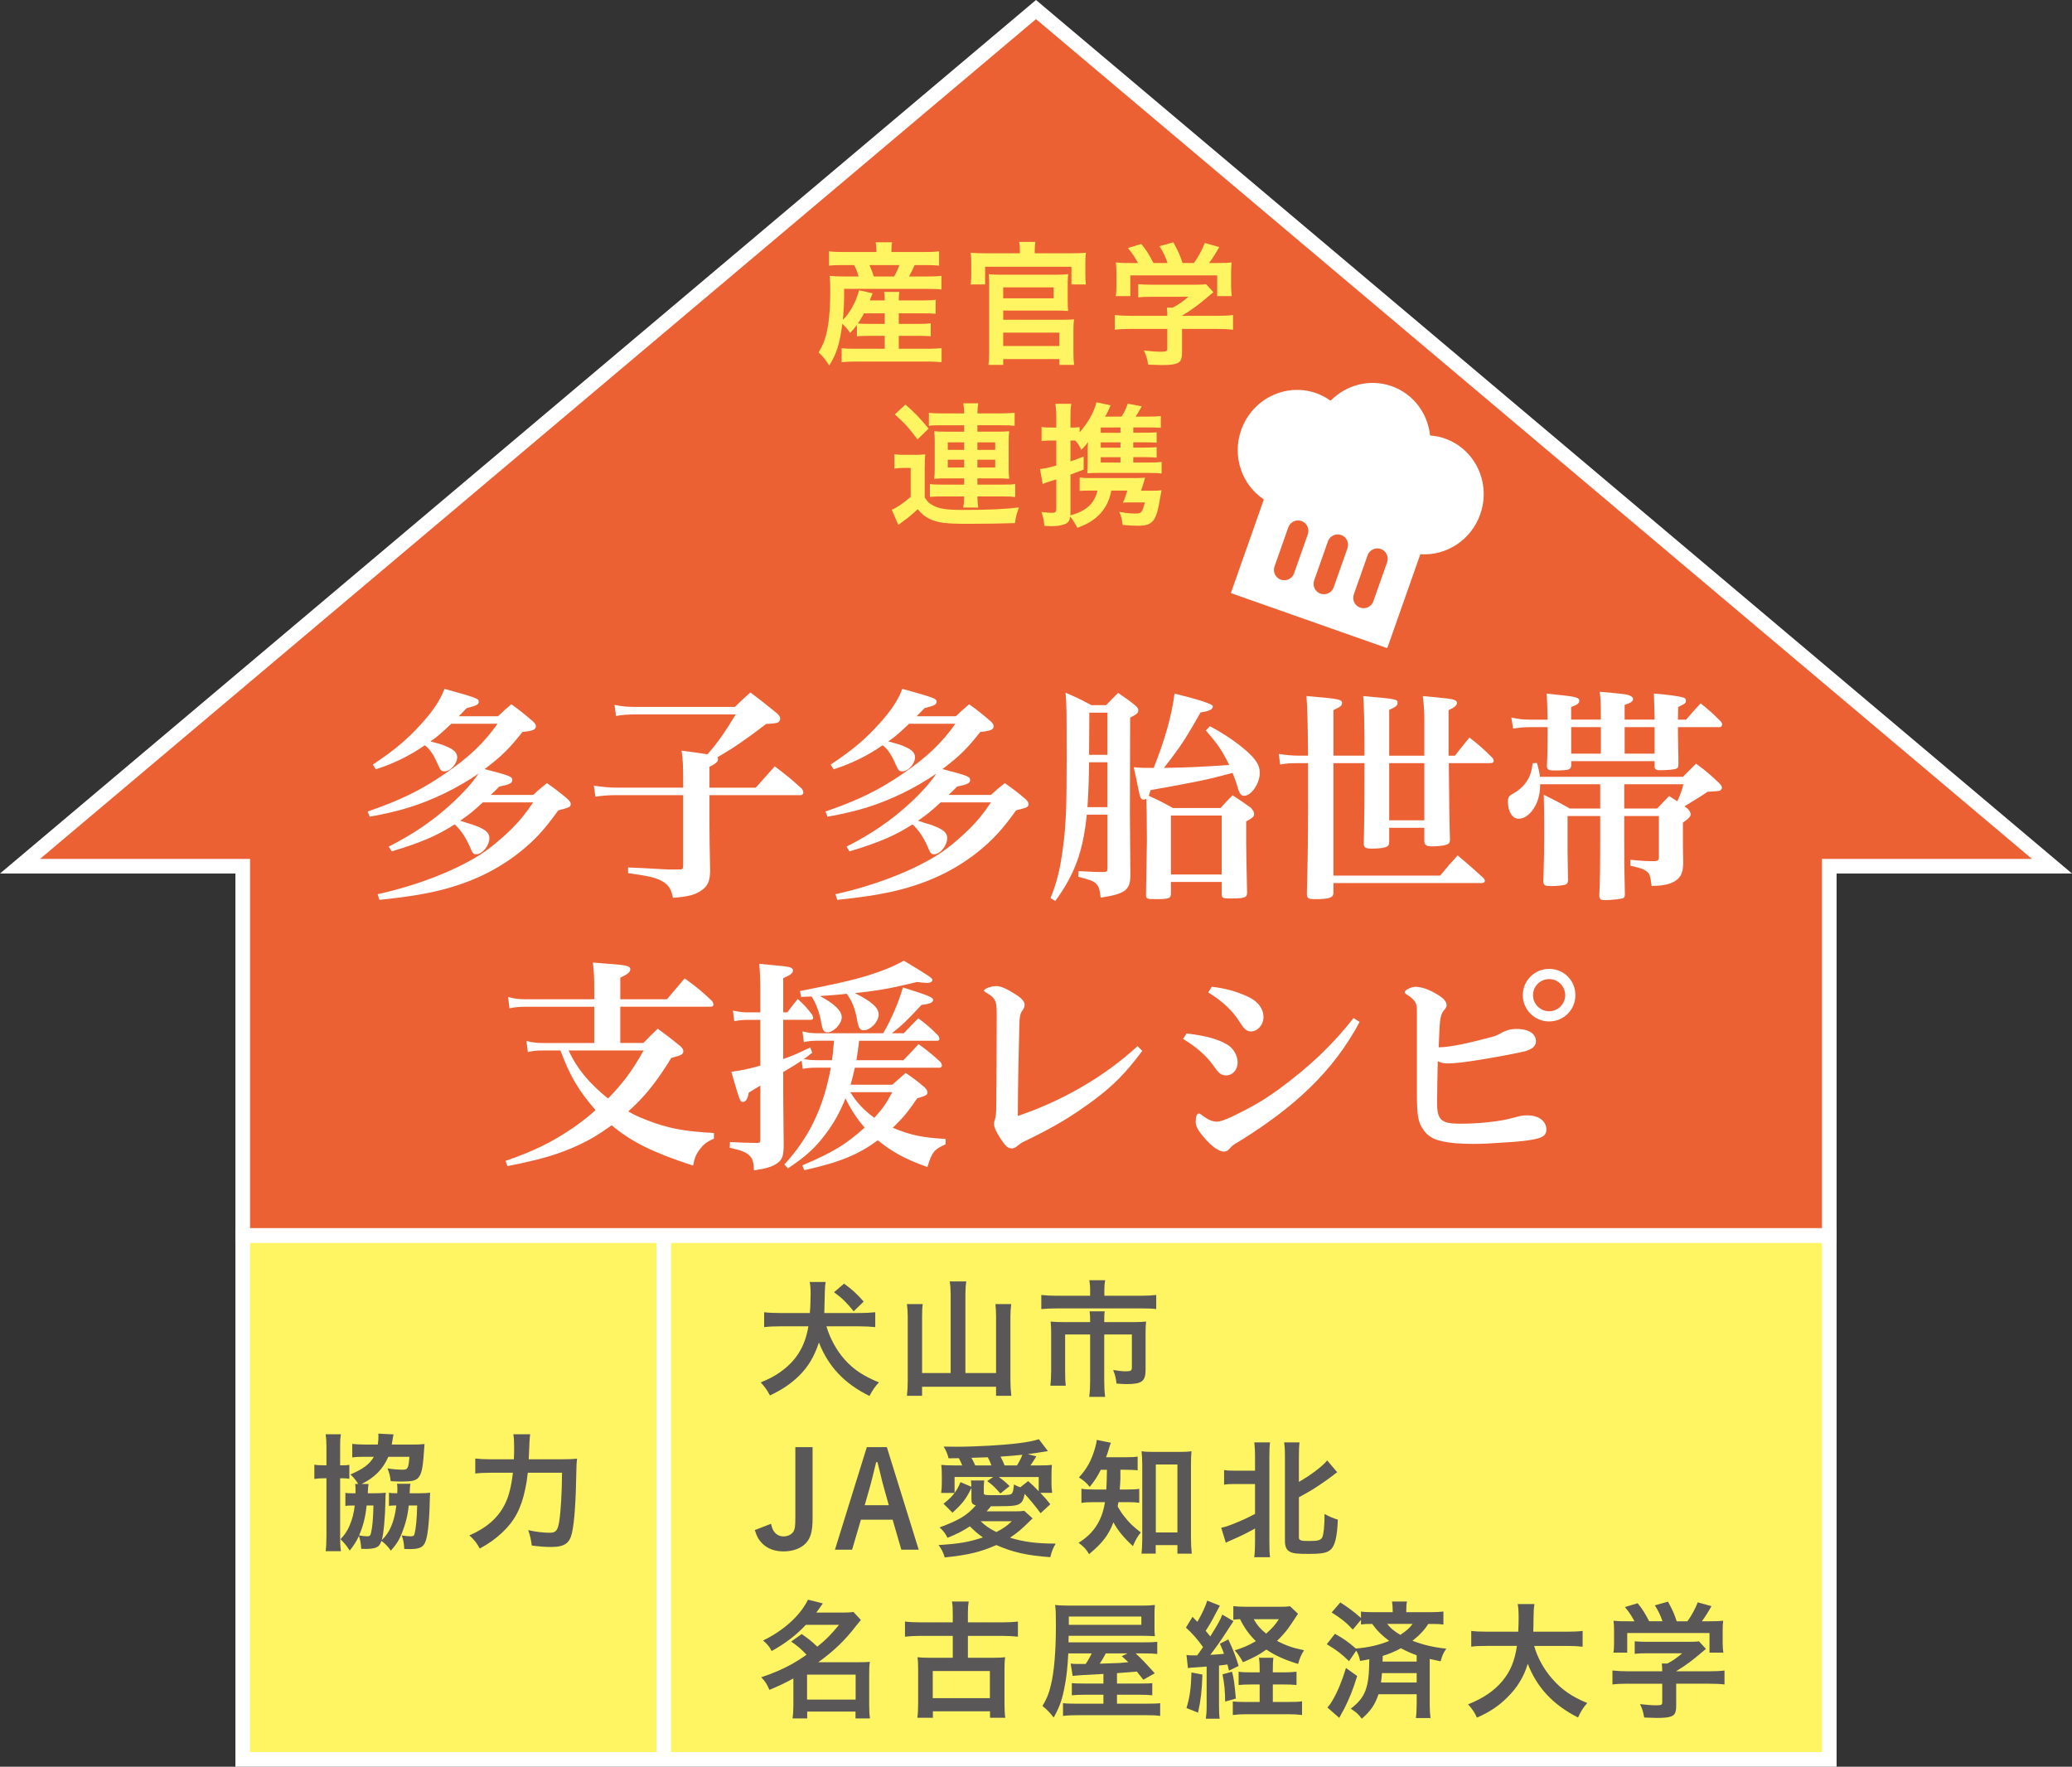 <?xml version="1.0" encoding="UTF-8"?>
<svg id="_レイヤー_2" data-name="レイヤー_2" xmlns="http://www.w3.org/2000/svg" viewBox="0 0 141.698 120.821">
  <rect x="0" y="0" width="141.698" height="120.821" fill="#333333" stroke="none"/>
  <defs>
    <style>
      .cls-1 {
        fill: #eb6133;
      }

      .cls-1, .cls-2, .cls-3 {
        stroke: #fff;
        stroke-miterlimit: 10;
      }

      .cls-4 {
        fill: #fff;
      }

      .cls-2 {
        fill: none;
      }

      .cls-5, .cls-3 {
        fill: #fff462;
      }

      .cls-6 {
        fill: #595757;
      }
    </style>
  </defs>
  <g id="_レイヤー_1-2" data-name="レイヤー_1">
    <g>
      <rect class="cls-3" x="16.599" y="84.487" width="108.5" height="35.833"/>
      <polygon class="cls-1" points="140.329 59.237 70.849 .654 1.369 59.237 16.599 59.237 16.599 84.487 125.099 84.487 125.099 59.237 140.329 59.237"/>
      <g>
        <path class="cls-5" d="M58.604,22.217c-.181.238-.219.285-.466.551-.181-.266-.314-.418-.533-.627-.161,1.312-.408,2.101-.894,2.852-.313-.466-.428-.608-.731-.894.275-.457.399-.751.513-1.198.19-.713.286-1.73.286-3.014,0-.39-.01-.741-.038-1.026.342.038.637.047,1.036.047h.94c-.095-.333-.143-.456-.304-.779h-.779c-.485,0-.704.009-.941.038v-.988c.275.047.532.057,1.008.057h2.233v-.086c0-.2-.019-.371-.047-.58h1.121c-.038.19-.047.361-.047.58v.086h2.225c.494,0,.751-.01,1.036-.057v.988c-.238-.028-.495-.038-.97-.038h-.704c-.161.361-.228.503-.38.779h1.197c.485,0,.771-.009,1.018-.047v.941c-.275-.038-.542-.047-1.018-.047h-5.637c0,1.055-.02,1.378-.086,2.11.257-.247.438-.495.638-.855.209-.39.275-.533.475-1.16l.923.209c-.105.256-.124.294-.2.485h1.026c0-.266-.009-.418-.047-.58h1.046c-.029.19-.038.323-.038.58h1.645c.446,0,.655-.01.874-.048v.96c-.237-.019-.466-.029-.884-.029h-1.635v.723h1.368c.428,0,.6-.01.817-.038v.884c-.237-.019-.408-.029-.817-.029h-1.368v.884h2.062c.361,0,.646-.019.865-.048v.97c-.267-.028-.552-.047-.894-.047h-5.067c-.304,0-.551.009-.874.047v-.96c.228.028.475.038.855.038h2.091v-.884h-1.055c-.343,0-.599.01-.846.029v-.78ZM59.088,21.428c-.152.285-.247.447-.418.694.161.019.39.028.77.028h1.064v-.723h-1.416ZM61.15,18.909c.172-.313.257-.504.353-.779h-2.044c.133.294.209.485.304.779h1.388Z"/>
        <path class="cls-5" d="M69.747,17.122c0-.219-.01-.38-.048-.58h1.112c-.038.2-.048.342-.048.57v.209h2.491c.456,0,.713-.01,1.008-.038-.029.2-.038.428-.038.675v.808c0,.276.009.447.038.685h-.989v-1.208h-5.903v1.208h-.988c.028-.238.038-.409.038-.685v-.808c0-.238-.01-.466-.038-.675.285.028.551.038,1.008.038h2.357v-.2ZM67.599,24.955c.028-.285.048-.551.048-.836v-4.763c0-.257-.01-.447-.029-.608.2.028.457.038.751.038h3.889c.313,0,.58-.01.789-.038-.02.19-.029.371-.029.627v1.179c0,.333.01.513.029.713-.238-.019-.447-.028-.751-.028h-3.688v.627h4.097c.343,0,.523-.01.742-.029-.029.267-.038.447-.038.751v1.54c0,.314.009.542.047.827h-1.008v-.399h-3.84v.399h-1.008ZM68.606,20.402h3.45v-.751h-3.45v.751ZM68.606,23.662h3.84v-.913h-3.84v.913Z"/>
        <path class="cls-5" d="M77.346,22.493c-.475,0-.827.019-1.112.057v-1.008c.323.038.685.057,1.104.057h2.49v-.067c0-.18-.01-.333-.028-.494h.399c.39-.2.684-.409,1.074-.741h-2.51c-.381,0-.656.009-.923.038v-.903c.267.028.542.038.932.038h3.014c.352,0,.542-.01.694-.038l.504.551q-.134.114-.333.276c-.646.551-1.112.903-1.815,1.331v.01h2.367c.437,0,.855-.019,1.121-.057v1.008c-.257-.038-.646-.057-1.131-.057h-2.357v1.597c0,.466-.096.665-.352.76-.229.085-.514.114-1.056.114-.114,0-.408-.01-.903-.029-.095-.494-.143-.646-.304-.97.446.057.855.086,1.131.086.409,0,.476-.029.476-.209v-1.35h-2.481ZM77.821,17.987c-.219-.409-.333-.589-.685-1.027l.913-.276c.332.399.513.685.836,1.303h.96c-.161-.466-.294-.742-.551-1.15l.95-.266c.371.694.428.827.628,1.417h.77c.275-.352.59-.941.751-1.369l.989.276c-.21.38-.485.817-.694,1.093h.418c.628,0,.789-.01,1.122-.038-.028.237-.038.418-.038.76v.846c0,.247.019.475.048.694h-.998v-1.417h-5.941v1.417h-.999c.038-.209.048-.418.048-.704v-.836c0-.323-.01-.542-.038-.76.419.038.466.038,1.084.038h.428Z"/>
        <path class="cls-5" d="M61.166,31.06c.238.038.39.047.732.047h.675c.267,0,.484-.009.703-.038-.028.266-.038.495-.038.989v1.958c.152.237.247.352.428.466.447.294.97.39,2.11.39,1.845,0,2.899-.048,3.907-.171-.171.485-.189.551-.275,1.074-.761.029-2.101.048-3.175.048-1.568,0-2.092-.067-2.672-.342-.313-.152-.522-.323-.798-.656-.447.409-.608.542-1.065.875-.113.085-.181.133-.266.199l-.447-1.036c.343-.143.817-.466,1.293-.884v-1.978h-.494c-.247,0-.38.01-.618.048v-.989ZM61.917,27.666c.628.542.97.894,1.588,1.645l-.761.741c-.57-.77-.855-1.093-1.55-1.711l.723-.675ZM64.266,29.082c-.381,0-.58.01-.742.038v-.894c.267.038.552.047,1.027.047h1.388c-.01-.323-.02-.437-.066-.694h1.026c-.038.238-.048.38-.057.694h1.511c.438,0,.771-.019,1.036-.047v.894c-.218-.028-.465-.038-.912-.038h-1.635v.438h1.416c.333,0,.494-.01.761-.029-.028.219-.038.38-.038.694v1.892c0,.304.01.447.038.666-.267-.019-.456-.029-.761-.029h-1.416v.428h1.673c.476,0,.685-.009.912-.038v.884c-.209-.028-.475-.038-.912-.038h-1.673c0,.295.019.514.057.761h-1.026c.047-.276.057-.418.066-.761h-1.445c-.323,0-.685.01-.902.029v-.875c.189.028.408.038.902.038h1.445v-.428h-1.293c-.275,0-.514.01-.761.029.029-.247.038-.38.038-.675v-1.939c0-.276-.009-.38-.038-.637.238.019.438.029.751.029h1.303v-.438h-1.673ZM64.816,30.252v.513h1.122v-.513h-1.122ZM64.816,31.44v.532h1.122v-.532h-1.122ZM66.842,30.765h1.217v-.513h-1.217v.513ZM66.842,31.972h1.217v-.532h-1.217v.532Z"/>
        <path class="cls-5" d="M77.501,31.63h1.103c.408,0,.617-.01.836-.038v.789c-.228-.028-.484-.038-.827-.038h-3.564c-.237,0-.352,0-.694.028.02-.209.029-.409.029-.694v-.76c0-.323,0-.371.019-.694-.104.171-.247.342-.456.532-.133-.285-.209-.399-.409-.627h-.332v1.426c.256-.085.39-.133.902-.333v.894c-.408.162-.494.19-.902.342v2.633l-.01.152c1.084-.285,1.654-.808,1.854-1.692h-.57c-.267,0-.428.009-.646.019v-.913c.229.028.418.038.723.038h2.994c.352,0,.542-.009.761-.028-.048.162-.057.2-.086.285-.066.238-.123.409-.199.608h.732c.322,0,.513-.009.675-.028-.048.237-.076.409-.096.513-.123.789-.266,1.283-.446,1.521-.209.285-.494.39-1.064.39-.267,0-.656-.019-1.056-.057-.038-.38-.095-.589-.229-.894.485.086.78.114,1.084.114.295,0,.371-.028.466-.171.076-.133.095-.2.2-.59h-.932c-.219,0-.409.01-.571.019.124-.256.2-.466.305-.827h-1.093c-.124.637-.361,1.141-.751,1.568-.391.428-.847.713-1.578.979-.152-.304-.305-.542-.485-.77-.048.323-.152.457-.438.542-.256.085-.494.114-.855.114-.114,0-.237-.01-.475-.019-.029-.38-.076-.589-.2-.951.267.038.514.057.732.057.228,0,.285-.057.285-.267v-2.015c-.229.066-.295.095-.494.152-.143.038-.285.095-.438.162l-.181-1.027c.304-.028.522-.076,1.112-.238v-1.711h-.352c-.238,0-.447.009-.656.038v-.97c.219.038.399.047.665.047h.343v-.694c0-.428-.02-.637-.058-.932h1.084c-.048.285-.057.532-.057.922v.703h.123c.219,0,.343-.009.504-.028v.352c.57-.646.979-1.359,1.15-2.053l.97.209c-.181.428-.238.542-.381.77h1.122c.19-.285.305-.513.428-.884l.96.181c-.209.371-.285.513-.418.703h.894c.399,0,.618-.009.827-.038v.808c-.229-.019-.418-.028-.713-.028h-1.169v.361h.751c.466,0,.637-.01.846-.029v.713c-.209-.019-.409-.028-.846-.028h-.751v.361h.751c.466,0,.637-.01.846-.029v.713c-.181-.019-.399-.029-.846-.029h-.751v.361ZM76.626,29.235h-1.35v.361h1.35v-.361ZM76.626,30.252h-1.35v.361h1.35v-.361ZM75.276,31.269v.361h1.35v-.361h-1.35Z"/>
      </g>
      <g>
        <path class="cls-6" d="M56.517,90.702c.234.811.684,1.639,1.251,2.278.612.684,1.27,1.116,2.341,1.558-.27.279-.423.513-.648.927-1.71-.837-2.809-2.008-3.457-3.655-.315.955-.729,1.647-1.333,2.251-.567.558-1.161.963-2.017,1.368-.198-.369-.333-.567-.63-.891.594-.243.909-.414,1.305-.684,1.116-.783,1.72-1.747,1.954-3.151h-1.927c-.486,0-.792.018-1.098.054v-1.017c.297.036.657.054,1.089.054h2.035c.036-.369.054-.864.054-1.341,0-.342-.018-.567-.063-.783h1.089c-.036.198-.045.369-.054.675q-.018,1.035-.036,1.449h2.377c.423,0,.747-.018,1.107-.054v1.017c-.333-.036-.702-.054-1.098-.054h-2.242ZM58.38,89.676c-.504-.622-.783-.892-1.342-1.306l.685-.585c.567.414.819.639,1.341,1.224l-.684.667Z"/>
        <path class="cls-6" d="M65.012,88.506c0-.333-.018-.604-.063-.874h1.134c-.045.288-.062.522-.062.874v5.393h2.098v-3.889c0-.333-.019-.558-.045-.828h1.08c-.036.297-.054.54-.054.837v4.366c0,.387.018.703.062,1.072h-1.044v-.622h-5.06v.622h-1.035c.036-.333.054-.604.054-1.044v-4.375c0-.297-.018-.594-.054-.855h1.081c-.036.234-.045.468-.045.846v3.871h1.954v-5.393Z"/>
        <path class="cls-6" d="M74.552,88.191c0-.243-.027-.504-.054-.639h1.08c-.036.189-.054.396-.054.63v.432h2.457c.46,0,.774-.018,1.09-.054v.963c-.279-.036-.54-.045-1.071-.045h-5.726c-.396,0-.738.018-1.062.045v-.963c.333.036.648.054,1.08.054h2.26v-.423ZM74.552,90.306c0-.225-.009-.432-.036-.63h1.035c-.026.099-.035.315-.035.63v.108h2.017c.387,0,.576-.009.846-.036-.027.216-.036.432-.036.747v2.548c0,.783-.252.981-1.278.981-.198,0-.342-.009-.711-.036-.045-.396-.072-.513-.226-.927.379.063.657.09.838.09.369,0,.44-.045.44-.27v-2.25h-1.89v3.214c0,.423.018.711.062,1.053h-1.089c.045-.342.062-.666.062-1.053v-3.214h-1.71v2.484c0,.478.009.729.045,1.018h-1.054c.036-.324.054-.612.054-1.008v-2.629c0-.27-.009-.495-.035-.747.27.027.53.036.891.036h1.81v-.108Z"/>
        <path class="cls-6" d="M55.571,103.818c0,.963-.153,1.458-.558,1.81-.333.297-.855.468-1.432.468-.594,0-1.08-.18-1.44-.531-.243-.243-.378-.468-.522-.927l1.107-.432c.081.324.135.45.243.576.153.189.369.288.612.288.288,0,.549-.126.675-.324.108-.189.135-.36.135-.972v-4.807h1.179v4.852Z"/>
        <path class="cls-6" d="M58.27,105.979h-1.17l2.179-7.013h1.369l2.179,7.013h-1.188l-.594-2.052h-2.169l-.604,2.052ZM60.782,102.936l-.342-1.224c-.054-.18-.18-.684-.234-.927q-.135-.531-.198-.792h-.09c-.216.892-.333,1.359-.414,1.647l-.369,1.296h1.647Z"/>
        <path class="cls-6" d="M66.434,101.756c-.352.729-.64,1.107-1.297,1.692l-.612-.612c.405-.324.549-.468.756-.738h-.918c.036-.261.045-.459.045-.667v-.522c0-.261-.009-.504-.036-.729.297.027.468.036.954.036h.478c-.072-.18-.145-.342-.234-.495l-.702.009c-.072-.306-.144-.477-.333-.801.387.009.693.009.891.009,1.288,0,3.205-.108,4.25-.243.63-.081.936-.144,1.368-.27l.621.811c-.666.108-1.125.18-1.378.207l.586.153q-.1.153-.252.396c-.063.09-.091.135-.153.225h.54c.486,0,.702-.009.928-.036-.019.216-.027.405-.027.72v.549c0,.216.009.396.045.639h-.811c.378.396.414.441.685.783l-.666.612c-.405-.549-.747-.954-1.09-1.323-.062.36-.152.54-.297.648-.207.162-.513.198-1.584.198h-.424c-.198.243-.207.252-.297.351h1.899c.342,0,.514-.009.676-.036l.576.522c-.055.045-.1.081-.181.162-.576.576-.837.792-1.368,1.152.927.288,1.827.405,3.124.405-.189.315-.279.549-.369.927-1.566-.108-2.565-.333-3.691-.828-1.107.486-1.908.675-3.529.846-.099-.342-.225-.594-.423-.846,1.422-.09,2.088-.207,3.034-.522-.378-.271-.514-.387-.892-.756-.504.324-.828.495-1.53.783-.144-.297-.297-.495-.541-.711,1.351-.504,1.872-.819,2.484-1.512-.252-.063-.306-.144-.306-.432v-.756ZM66.425,101.675c0-.207,0-.27-.027-.432h.909c-.018.153-.027.297-.027.468v.387c0,.153.027.153,1.036.153.396,0,.684-.018.783-.054.152-.045.188-.162.243-.675.225.108.297.144.432.189l.54-.423c.297.261.342.306.721.693v-.972h-2.729c.333.243.433.324.738.621l-.63.504c-.369-.415-.531-.576-.9-.847l.405-.279h-2.638v1.089c.18-.252.252-.378.405-.738l.738.315ZM67.802,100.217c-.09-.252-.153-.378-.252-.558q-.954.036-1.116.036c.09.153.144.27.261.522h1.107ZM67.064,104.034c.352.333.576.486,1.071.738.433-.216.693-.396,1.062-.738h-2.134ZM69.549,100.217c.152-.243.278-.495.369-.729-.505.054-.847.081-1.495.126.135.261.207.405.279.603h.847Z"/>
        <path class="cls-6" d="M75.28,100.514c-.252.495-.414.747-.757,1.17-.216-.271-.414-.441-.738-.648.55-.594.864-1.17,1.107-2.025.063-.225.1-.387.108-.541l.973.198c-.046.099-.081.189-.153.45-.045.171-.1.315-.181.54h1.306c.405,0,.621-.009.855-.045v.936c-.261-.027-.531-.036-.855-.036h-.324v.585c-.009.243-.018.423-.045.765h.514c.387,0,.576-.009.819-.045v.955c-.234-.036-.46-.045-.838-.045h-.585c-.018.126-.027.162-.054.297.207.351.27.45.45.675.342.441.603.693,1.134,1.098-.225.279-.369.531-.54.936-.621-.567-1.053-1.098-1.332-1.629-.333.874-.738,1.405-1.666,2.179-.198-.342-.369-.522-.72-.774.684-.423,1.134-.918,1.449-1.567.162-.342.279-.72.36-1.215h-.666c-.469,0-.693.009-.945.054v-.972c.252.045.459.054.963.054h.738q.027-.405.045-1.35h-.423ZM79.034,106.249h-.973c.036-.27.055-.648.055-.99v-5.095c0-.36-.019-.612-.045-.918.242.036.423.045.792.045h1.827c.343,0,.55-.009.792-.045-.026.279-.035.513-.035.918v5.005c0,.396.018.756.054,1.08h-.981v-.585h-1.485v.585ZM79.043,104.799h1.477v-4.646h-1.477v4.646Z"/>
        <path class="cls-6" d="M84.523,101.486c-.36,0-.585.009-.811.045v-.999c.207.036.396.045.811.045h1.305v-.945c0-.468-.018-.711-.054-.99h1.08c-.035.27-.045.522-.045.99v5.825c0,.504.01.756.045,1.035h-1.08c.036-.288.054-.549.054-1.044v-.918c-.54.297-.98.522-1.611.792-.152.063-.306.135-.387.18l-.315-1.026c.279-.054.433-.108.738-.225.693-.279,1.009-.423,1.575-.72v-2.043h-1.305ZM88.826,105.124c0,.216.117.261.685.261.621,0,.811-.054.909-.243.099-.189.162-.801.162-1.603.333.18.612.297.909.387-.045,1.17-.198,1.792-.495,2.052-.252.225-.594.288-1.521.288-.756,0-1.018-.027-1.242-.135-.252-.126-.36-.351-.36-.756v-5.744c0-.486-.018-.729-.054-.99h1.053c-.035.288-.045.522-.045.99v1.71c.774-.432,1.621-1.071,1.936-1.467l.685.81c-.09.054-.153.108-.279.207-.243.198-.972.702-1.377.955q-.352.216-.964.549v2.728Z"/>
        <path class="cls-6" d="M54.824,111.748c.558.396.567.396,1.071.864.621-.504.918-.81,1.485-1.494h-2.269c-.675.72-1.387,1.26-2.341,1.792-.144-.288-.288-.468-.585-.72,1.431-.693,2.557-1.729,3.07-2.791l1.017.252c-.216.315-.288.414-.45.63h1.774c.342,0,.531-.009.765-.045l.513.549c-.108.126-.117.135-.324.396-.756.99-1.566,1.764-2.593,2.494h2.8c.351,0,.504-.009.729-.027-.036.225-.045.459-.045.783v2.233c0,.333.018.621.054.855h-.99v-.468h-3.304v.468h-.999c.036-.252.054-.549.054-.855v-1.881c-.549.306-.882.459-1.638.783-.162-.378-.27-.559-.558-.864.738-.243,1.458-.549,2.08-.892.261-.144.594-.351,1.017-.648-.387-.405-.594-.585-1.053-.9l.72-.513ZM55.193,116.232h3.322v-1.71h-3.322v1.71Z"/>
        <path class="cls-6" d="M65.156,110.308c0-.369-.01-.549-.055-.783h1.144c-.036.234-.054.432-.054.783v.639h2.386c.405,0,.747-.018,1.035-.054v1.035c-.333-.036-.666-.054-1.035-.054h-2.386v1.495h1.765c.405,0,.558-.009.783-.036-.036.243-.045.459-.045.81v2.377c0,.414.018.711.054.954h-1.044v-.441h-3.907v.441h-1.062c.036-.27.054-.558.054-.954v-2.377c0-.324-.009-.567-.045-.81.234.027.396.036.784.036h1.629v-1.495h-2.242c-.396,0-.729.018-1.026.054v-1.035c.279.036.63.054,1.026.054h2.242v-.639ZM63.788,116.132h3.907v-1.854h-3.907v1.854Z"/>
        <path class="cls-6" d="M75.461,114.476c-1.143.054-1.936.108-2.106.135l-.135-.846c.189.027.234.027.45.027h.576c.189-.279.288-.459.414-.72h-1.603c-.054,1.062-.135,1.72-.288,2.467-.162.783-.342,1.261-.711,1.918-.252-.324-.441-.531-.766-.792.297-.495.441-.846.576-1.432.226-.909.342-2.332.342-4.078,0-.828-.009-1.053-.054-1.396.297.036.595.045,1.135.045h4.744c.433,0,.648-.009.945-.045-.027.288-.027.387-.027.685v.828c0,.297,0,.378.027.621-.288-.018-.576-.027-.928-.027h-4.969l-.01.45h5.069c.531,0,.765-.009.999-.036v.828c-.279-.027-.459-.036-.918-.036h-.559c.342.306.693.675,1.306,1.359l-.783.441-.441-.558q-.405.036-1.359.108v.711h1.549c.531,0,.666-.009.864-.027v.829c-.271-.027-.505-.036-.874-.036h-1.539v.612h1.908c.595,0,.819-.009,1.045-.036v.873c-.288-.045-.576-.054-1.152-.054h-4.402c-.495,0-.811.018-1.09.054v-.873c.217.027.478.036,1,.036h1.764v-.612h-1.269c-.388,0-.621.009-.892.036v-.829c.234.018.378.027.892.027h1.269v-.657ZM78.054,111.118v-.567h-4.96v.567h4.96ZM75.623,113.071c-.171.324-.27.478-.414.703.693-.027,1.135-.036,1.306-.045.171-.009.243-.018.504-.045.045,0,.063,0,.145-.009-.153-.153-.234-.216-.45-.414l.396-.189h-1.485Z"/>
        <path class="cls-6" d="M81.139,113.18c.126.018.217.027.414.027h.315c.117-.153.189-.252.405-.567-.369-.522-.756-.963-1.171-1.332l.45-.738c.172.171.217.216.333.342.307-.513.595-1.143.667-1.449l.873.342q-.081.135-.324.603c-.189.378-.414.765-.648,1.116q.126.153.315.387c.576-.937.666-1.089.819-1.495l.765.45q-.09.126-.521.801c-.262.414-.766,1.125-1.062,1.503.478-.027.612-.036.937-.072-.072-.207-.126-.342-.279-.693l.576-.288c.36.783.504,1.152.702,1.81l-.657.324c-.054-.207-.072-.297-.108-.423-.306.045-.396.054-.576.072v2.728c0,.423.01.648.045.909h-.945c.036-.27.055-.486.055-.909v-2.656c-.279.018-.514.036-.729.054-.396.018-.414.027-.549.054l-.1-.9ZM82.229,114.521c-.045,1.215-.1,1.666-.297,2.602l-.793-.315c.226-.738.307-1.314.343-2.431l.747.144ZM84.254,114.323c.126.468.171.792.261,1.836l-.729.208c-.01-.729-.045-1.152-.181-1.864l.648-.18ZM87.828,114.368c.36,0,.612-.018.837-.045v.909c-.243-.027-.521-.036-.837-.036h-.783v1.197h1.062c.468,0,.702-.009.936-.045v.936c-.278-.036-.549-.054-.954-.054h-2.836c-.378,0-.657.018-.945.054v-.927c.234.027.441.036.819.036h1.018v-1.197h-.585c-.324,0-.595.009-.855.036v-.909c.225.036.45.045.864.045h.576v-.171c0-.432-.018-.657-.054-.828h.99c-.027.216-.036.441-.036.828v.171h.783ZM88.765,110.362c-.307.477-.604.909-.685,1.017-.216.288-.478.576-.747.837.576.306,1.08.486,1.846.639-.207.333-.279.504-.405.936-.918-.279-1.558-.567-2.17-.981-.522.369-.909.576-1.603.864-.162-.315-.297-.504-.558-.811.576-.18.99-.36,1.44-.63-.469-.459-.783-.909-1.081-1.503-.225.009-.314.018-.459.036v-.927c.207.027.495.045.945.045h2.251c.342,0,.513-.009.684-.036l.541.513ZM85.739,110.731c.234.414.45.666.847.99.414-.369.603-.576.873-.99h-1.72Z"/>
        <path class="cls-6" d="M91.291,111.73c.595.333.928.567,1.432,1.008.847-.063,1.639-.252,2.278-.522-.486-.36-.847-.72-1.162-1.162-.396,0-.531.009-.765.045v-.324l-.559.666c-.468-.495-.765-.738-1.449-1.17l.594-.684c.541.342.945.648,1.414,1.062v-.441c.225.036.459.045.882.045h1.287v-.099c0-.252-.018-.432-.045-.63h1.018c-.036.18-.045.351-.045.621v.108h1.63c.423,0,.684-.018.909-.045v.892c-.243-.036-.414-.045-.838-.045h-.197c-.262.415-.595.774-1.081,1.152.729.279,1.404.441,2.313.541-.207.297-.278.459-.387.864-.342-.072-.423-.09-.747-.162v3.052c0,.423.018.711.054.99h-.999c.036-.279.054-.585.054-.999v-.63h-2.61c-.243.72-.54,1.152-1.144,1.674-.225-.306-.396-.459-.756-.684,1.008-.774,1.26-1.431,1.27-3.385-.189.036-.288.063-.631.117-.054-.288-.117-.459-.261-.702l-.495.72c-.55-.531-.783-.711-1.521-1.161l.558-.711ZM92.813,114.62c-.288.936-.531,1.53-.891,2.25-.063.099-.171.306-.333.612l-.811-.711c.18-.207.207-.252.342-.477.352-.594.648-1.314.928-2.224l.765.549ZM94.506,114.422c-.019.261-.027.378-.063.639h2.439v-.639h-2.376ZM96.882,113.198c-.405-.144-.693-.279-1.08-.478-.432.234-.783.378-1.242.522q-.009.189-.009.387h2.331v-.432ZM94.865,111.055c.234.297.469.495.9.748.433-.288.63-.459.837-.748h-1.737Z"/>
        <path class="cls-6" d="M104.918,112.559c.207.774.667,1.611,1.243,2.259.639.738,1.359,1.225,2.386,1.647-.298.342-.414.531-.631.991-1.71-.874-2.791-2.026-3.438-3.673-.262.882-.721,1.639-1.414,2.313-.585.585-1.206.991-2.062,1.369-.144-.333-.324-.603-.603-.909,1.053-.423,1.8-.937,2.358-1.612.54-.657.828-1.35.981-2.385h-2.035c-.549,0-.801.009-1.089.054v-1.08c.27.036.585.054,1.089.054h2.125c.018-.396.027-.603.027-.945,0-.432-.019-.693-.063-.945h1.144c-.045.306-.054.423-.063,1.018,0,.369-.009.567-.018.873h2.286c.486,0,.802-.018,1.09-.054v1.08c-.333-.036-.604-.054-1.08-.054h-2.233Z"/>
        <path class="cls-6" d="M111.325,115.142c-.45,0-.783.018-1.054.054v-.955c.307.036.648.054,1.045.054h2.358v-.063c0-.171-.009-.315-.027-.468h.379c.369-.189.647-.387,1.017-.702h-2.376c-.36,0-.621.009-.874.036v-.855c.253.027.514.036.883.036h2.854c.333,0,.514-.009.657-.036l.478.522q-.126.108-.315.261c-.612.522-1.053.855-1.72,1.261v.009h2.242c.414,0,.81-.018,1.062-.054v.955c-.243-.036-.612-.054-1.071-.054h-2.233v1.513c0,.441-.09.63-.333.72-.216.081-.486.108-.999.108-.108,0-.387-.009-.855-.027-.09-.468-.135-.612-.288-.918.423.054.811.081,1.071.081.388,0,.45-.027.45-.198v-1.278h-2.35ZM111.775,110.875c-.207-.387-.315-.558-.648-.973l.864-.261c.315.378.486.648.792,1.233h.91c-.153-.441-.279-.702-.522-1.089l.9-.252c.351.657.405.784.594,1.342h.729c.261-.333.558-.892.711-1.296l.937.261c-.198.36-.459.774-.657,1.036h.396c.594,0,.747-.009,1.062-.036-.026.225-.035.396-.035.72v.801c0,.234.018.45.045.657h-.945v-1.341h-5.627v1.341h-.945c.036-.198.045-.396.045-.667v-.792c0-.306-.009-.513-.036-.72.396.036.441.036,1.026.036h.405Z"/>
      </g>
      <g>
        <path class="cls-4" d="M34.057,48.983c.388-.372.511-.48.914-.821.683.496.884.667,1.52,1.209.108.124.155.202.155.294,0,.233-.217.326-.915.388-.915,1.163-1.426,1.659-2.589,2.542,1.721.45,1.892.512,1.892.744,0,.217-.171.31-.884.45-.295.294-.326.326-.589.574h2.898c.388-.357.512-.465.946-.807.635.45.821.589,1.395,1.07.171.155.232.264.232.372,0,.078-.046.155-.123.202-.062.046-.311.108-.729.217-.93,1.303-1.612,2.047-2.666,2.884-1.675,1.318-3.612,2.201-5.984,2.713-.977.202-1.845.341-3.581.527l-.124-.388c2.713-.604,5.271-1.597,7.054-2.729.667-.434,1.396-1.039,2.124-1.752.62-.636.884-.961,1.457-1.798h-3.441c-.62.574-.884.791-1.55,1.256.17.046.31.093.387.124,1.194.341,1.612.62,1.612,1.054,0,.527-.48,1.116-.914,1.116-.155,0-.232-.078-.326-.294-.31-.775-.697-1.364-1.132-1.752-1.209.775-2.341,1.256-4.31,1.845l-.201-.326c1.705-.868,3.022-1.767,4.31-2.945.76-.698,1.457-1.473,1.829-2.046-.62.434-1.519.961-2.356,1.364-1.627.775-2.992,1.209-5.085,1.582l-.14-.357c2.218-.759,3.675-1.473,5.271-2.573,1.659-1.132,2.666-2.093,3.612-3.426h-3.163c-.744.698-.977.899-1.426,1.209.729.187.899.248,1.162.372.466.202.667.419.667.713,0,.434-.465.961-.853.961-.232,0-.279-.047-.465-.465-.279-.651-.574-1.101-.899-1.318-1.054.729-2.108,1.24-3.349,1.644l-.201-.326c1.519-1.008,2.387-1.752,3.349-2.822.821-.915,1.271-1.612,1.55-2.356,2.171.605,2.341.667,2.341.868,0,.202-.093.264-.821.45q-.232.248-.543.558h2.683Z"/>
        <path class="cls-4" d="M50.254,48.347c.45-.434.589-.573,1.055-.992.821.605,1.054.807,1.845,1.442.14.14.201.248.201.341,0,.108-.062.217-.14.264-.108.046-.232.077-.821.108-1.457,1.116-2.264,1.659-3.333,2.279.031.062.046.093.046.124,0,.17-.17.326-.589.527v1.427h3.163c.573-.636.744-.837,1.302-1.458.837.636,1.085.837,1.86,1.535.062.093.094.202.094.264,0,.093-.078.17-.171.17h-6.248v2.046c0,.775.016,1.768.047,3.132-.016.729-.171,1.054-.636,1.364-.434.294-.915.403-1.907.48-.124-.589-.278-.853-.682-1.101-.419-.264-.946-.388-2.388-.589v-.387c.465.015.807.031,1.039.046,1.008.062,1.721.093,1.752.093h.744c.201,0,.232-.046.232-.326v-4.759h-4.48c-.559,0-1.055.031-1.52.109l-.108-.76c.558.093,1.069.14,1.628.14h4.48v-.264c0-1.256-.016-1.644-.108-2.264q.79.093,1.767.248c.683-.775,1.132-1.411,1.938-2.729h-6.821c-.527,0-.992.031-1.364.108l-.108-.759c.512.108.914.139,1.473.139h6.759Z"/>
        <path class="cls-4" d="M65.366,48.983c.387-.372.512-.48.914-.821.683.496.884.667,1.52,1.209.108.124.155.202.155.294,0,.233-.218.326-.915.388-.914,1.163-1.426,1.659-2.588,2.542,1.72.45,1.891.512,1.891.744,0,.217-.171.31-.884.45-.295.294-.325.326-.588.574h2.898c.388-.357.512-.465.946-.807.636.45.821.589,1.395,1.07.171.155.233.264.233.372,0,.078-.047.155-.125.202-.062.046-.31.108-.729.217-.93,1.303-1.612,2.047-2.666,2.884-1.675,1.318-3.612,2.201-5.984,2.713-.977.202-1.845.341-3.581.527l-.124-.388c2.713-.604,5.271-1.597,7.054-2.729.667-.434,1.395-1.039,2.124-1.752.62-.636.884-.961,1.457-1.798h-3.441c-.62.574-.884.791-1.551,1.256.171.046.311.093.388.124,1.194.341,1.612.62,1.612,1.054,0,.527-.48,1.116-.914,1.116-.155,0-.232-.078-.326-.294-.31-.775-.697-1.364-1.131-1.752-1.21.775-2.342,1.256-4.311,1.845l-.201-.326c1.705-.868,3.023-1.767,4.31-2.945.76-.698,1.457-1.473,1.829-2.046-.62.434-1.519.961-2.356,1.364-1.628.775-2.991,1.209-5.085,1.582l-.139-.357c2.217-.759,3.674-1.473,5.271-2.573,1.659-1.132,2.667-2.093,3.612-3.426h-3.163c-.744.698-.977.899-1.426,1.209.729.187.899.248,1.163.372.465.202.666.419.666.713,0,.434-.465.961-.853.961-.232,0-.279-.047-.465-.465-.279-.651-.574-1.101-.899-1.318-1.055.729-2.108,1.24-3.349,1.644l-.201-.326c1.519-1.008,2.387-1.752,3.349-2.822.821-.915,1.271-1.612,1.55-2.356,2.171.605,2.341.667,2.341.868,0,.202-.093.264-.821.45q-.232.248-.543.558h2.682Z"/>
        <path class="cls-4" d="M74.324,55.711c-.264,2.558-.822,4.062-2.155,5.906l-.325-.201c.465-1.178.666-2.016.853-3.488.201-1.504.248-2.697.248-5.875,0-3.38,0-3.891-.078-4.682.791.341,1.023.45,1.768.853h1.008c.356-.372.465-.48.821-.837.543.372.714.48,1.21.884.124.124.17.201.17.31,0,.17-.077.248-.558.496l-.016,6.573.031,4.062v.155c0,1.007-.372,1.271-2.031,1.519-.062-.604-.14-.806-.356-.992-.187-.155-.341-.217-1.179-.434l.031-.387c.977.046,1.163.062,1.427.062h.31c.202-.015.232-.046.232-.263v-3.659h-1.41ZM75.734,52.13h-1.256c-.015,1.271-.03,1.721-.108,3.069h1.364v-3.069ZM75.734,48.735h-1.24v.496c0,.016,0,.822-.016,2.388h1.256v-2.884ZM78.433,57.509c0-1.426-.016-2.45-.047-2.884-.093.046-.124.062-.187.062-.108,0-.186-.077-.232-.232-.03-.062-.046-.186-.124-.512-.108-.558-.154-.775-.31-1.473.589.046.79.046,1.364.046.79-1.984,1.24-3.612,1.426-5.085q2.62.651,2.62.868c0,.217-.248.341-.837.418-.931,1.628-1.193,2.062-1.984,3.116-.341.45-.465.604-.527.682,1.799-.031,2.697-.078,4.465-.202-.496-1.007-.775-1.411-1.597-2.356l.279-.294c1.008.542,1.782,1.07,2.48,1.674.682.604.93,1.008.93,1.52,0,.713-.573,1.565-1.069,1.565-.217,0-.326-.139-.465-.651-.062-.232-.218-.636-.326-.915-1.782.48-2.48.62-5.611,1.178-.047.17-.078.294-.125.387.683.311.899.419,1.659.837h3.256c.356-.403.465-.512.821-.868.559.356.729.48,1.256.853.155.186.217.294.217.418,0,.187-.093.264-.542.512v1.535c0,.248.016,1.364.062,3.333,0,.341-.154.403-1.132.403-.526,0-.604-.031-.604-.294v-.837h-3.473v.806c0,.326-.154.372-1.085.372-.543,0-.62-.031-.62-.294l.062-3.689ZM80.075,59.804h3.473v-4.031h-3.473v4.031Z"/>
        <path class="cls-4" d="M93.313,51.68q0-3.287-.093-4.078c2.31.202,2.355.217,2.355.465,0,.186-.123.279-.573.48v3.132h2.403v-2.418c0-.574-.031-1.147-.108-1.659,1.829.171,1.953.187,2.154.264.124.047.187.108.187.202,0,.17-.187.326-.574.496v3.116h.435c.419-.542.558-.713.992-1.24.697.542.899.729,1.55,1.364.078.093.109.155.109.217,0,.109-.078.17-.202.17h-2.868q.031,3.876.078,5.209c0,.155-.031.248-.094.295-.139.108-.573.186-1.101.186-.449,0-.558-.093-.558-.418v-.853h-2.403v.961c0,.155-.031.232-.108.294-.124.108-.512.17-1.085.17-.435,0-.543-.077-.543-.341v-.047c.047-2.279.047-3.085.047-5.457h-2.124v7.689h7.302c.496-.604.651-.791,1.193-1.379.76.635.992.837,1.736,1.519.078.078.124.155.124.202,0,.108-.077.17-.201.17h-10.154v.667c0,.341-.295.434-1.287.434-.434,0-.527-.062-.527-.372v-.031c.062-2.635.078-3.705.078-5.969v-2.93h-.636c-.573,0-.837.016-1.271.093l-.093-.729c.419.078.93.124,1.38.124h.62q-.016-2.992-.108-4.078c2.248.187,2.434.233,2.434.481,0,.17-.093.248-.589.48v3.116h2.124ZM95.002,56.099h2.403v-3.907h-2.403v3.907Z"/>
        <path class="cls-4" d="M111.076,57.277c0,1.582,0,2.124.046,3.892-.016.14-.03.201-.108.248-.108.062-.806.14-1.317.14-.217,0-.311-.078-.326-.279.047-.899.062-2.31.062-3.969v-1.504h-2.232v2.465q0,.187.031,1.954c-.016.155-.062.217-.155.264-.155.062-.573.108-1.008.108-.419,0-.496-.046-.527-.294.047-1.364.062-2.294.062-3.829,0-.946-.016-1.427-.031-2.124.775.388,1.023.512,1.783.945h2.077v-1.659h-4.108c0,.481-.062.822-.201,1.194-.279.698-.775,1.163-1.271,1.163-.419,0-.729-.48-.729-1.147,0-.326.062-.419.356-.574.341-.186.651-.45.853-.729.279-.388.403-.713.48-1.349l.295-.015c.124.45.171.635.201.946h9.782c.372-.388.496-.496.899-.899.729.542.946.729,1.612,1.364.108.124.155.186.155.279,0,.077-.062.17-.14.201q-.155.047-.837.078c-.295.202-.604.403-1.581.992l.201.155c.17.171.217.279.217.419q0,.186-.527.542v1.24q0,.806.016,1.271v.419c-.046.589-.201.868-.636,1.116-.356.186-.729.264-1.519.294-.094-.744-.14-.868-.388-1.039-.202-.14-.419-.202-1.07-.356v-.403c.76.078,1.116.093,1.504.093h.218c.154-.015.232-.093.232-.232v-2.853h-2.372v1.473ZM113.153,49.029c0-.124-.016-.667-.047-1.597.915.062,1.768.186,2.031.279.108.031.155.093.155.202,0,.17-.031.201-.527.434q0,.357-.016.868h.559c.418-.496.558-.635.992-1.116.636.512.821.683,1.395,1.256.062.093.078.14.078.186,0,.093-.078.186-.155.186h-2.868v.45l.031,1.643v.527c-.016.124-.047.17-.108.202-.108.078-.604.124-1.194.124-.201,0-.294-.062-.325-.202v-.418h-5.705v.341c-.047.233-.186.279-.807.294h-.418c-.326,0-.419-.062-.435-.279.047-1.085.047-1.535.047-2.682h-1.225c-.356,0-.651.031-1.132.093l-.124-.744c.573.108.791.139,1.287.139h1.193q-.016-1.116-.062-1.783c.511.062.883.093,1.146.124.838.093,1.086.17,1.086.357,0,.186-.171.31-.559.434v.868h2.031v-.465c0-.682-.031-1.116-.078-1.442,1.752.155,1.907.17,2.155.31.077.047.124.108.124.186,0,.155-.14.264-.574.403v1.007h2.047v-.186ZM109.48,49.727h-2.031v1.814h2.031v-1.814ZM113.324,55.292l.821-.853q.295.186.559.356c.201-.418.325-.759.418-1.163h-4.046v1.659h2.248ZM111.106,49.727v1.814h2.047v-1.814h-2.047Z"/>
        <path class="cls-4" d="M45.612,68.335l1.21-1.426c.853.62,1.101.821,1.875,1.55.062.093.094.187.094.248,0,.078-.078.14-.171.14h-6.201v2.48h1.581c.419-.434.543-.558.977-.977.683.496.884.651,1.551,1.194.14.139.201.232.201.326,0,.232-.077.279-.821.48-1.023,1.659-1.829,2.667-2.945,3.659.402.232.774.403,1.225.574,1.441.573,2.589.791,4.635.899v.388c-.496.217-.713.387-.977.744-.248.326-.356.589-.449,1.101-2.791-.915-4.217-1.628-5.565-2.759-1.023.713-1.38.93-2.187,1.317-1.395.651-2.573,1.008-4.945,1.473l-.124-.356c2-.697,3.147-1.271,4.573-2.232.604-.418,1.086-.791,1.582-1.24-1.147-1.302-1.752-2.325-2.403-4.077h-1.163c-.465,0-.697.016-1.069.108l-.093-.76c.418.109.697.14,1.162.14h3.473v-2.48h-4.65c-.45,0-.807.031-1.147.108l-.093-.775c.434.124.76.155,1.24.155h4.65v-.682c0-.837-.015-1.132-.093-1.83.496.046.868.078,1.116.093,1.147.077,1.442.139,1.442.372,0,.186-.187.341-.683.573v1.473h3.193ZM38.884,71.839c.573,1.24,1.379,2.217,2.697,3.287,1.038-1.07,1.643-1.876,2.434-3.287h-5.131Z"/>
        <path class="cls-4" d="M55.826,71.172c-.264,0-.573.031-.853.093l-.093-.729c.418.093.636.124.977.124h4.542c.574-.977,1.07-2.155,1.349-3.131,1.783.558,2.062.682,2.062.853,0,.186-.232.279-.791.341-.884.961-1.396,1.458-2.031,1.938h.822c.434-.465.573-.604.992-1.023.636.48.821.635,1.38,1.209.03.078.062.155.062.202,0,.078-.062.124-.14.124h-5.349c-.046.418-.093.698-.186,1.333h3.209c.465-.48.604-.62,1.039-1.101.682.496.884.667,1.504,1.225.062.093.093.186.093.248,0,.078-.077.14-.171.14h-5.782c-.14.62-.187.791-.295,1.163h2.853c.403-.356.527-.465.915-.806.589.403.76.527,1.302.992.14.14.187.233.187.341,0,.17-.108.232-.698.403-.65.946-.945,1.302-1.674,2.016,1.24.511,2.077.682,3.612.759v.372c-.775.341-.931.527-1.24,1.551-1.488-.527-2.388-1.008-3.396-1.83-1.302.977-2.635,1.519-5.022,2.046l-.14-.326c2.108-.899,3.023-1.457,4.264-2.589-.496-.542-1.039-1.395-1.303-2-.419,1.008-.807,1.706-1.349,2.418-.683.93-1.333,1.535-2.589,2.372l-.248-.264c1.689-1.845,2.666-3.845,3.178-6.62h-.961c-.388,0-.604.016-.961.078l-.078-.558c-.388.263-.62.403-1.256.775v1.612c0,.295.016,1.396.031,3.302v.062c0,.744-.093,1.023-.449,1.271-.342.232-.729.356-1.582.48-.03-.604-.093-.822-.341-1.039-.232-.217-.526-.325-1.317-.511l.016-.388c.76.046,1.038.046,1.86.062.17,0,.217-.046.217-.217v-3.706c-.077.046-.341.202-.791.481-.077.434-.201.635-.402.635-.187,0-.202-.015-.791-2.062.604-.077,1.116-.17,1.984-.418v-3.131h-.884c-.264,0-.62.031-.899.093l-.093-.729c.419.093.683.124.992.124h.884v-1.24c0-.884-.016-1.411-.077-2.077l1.317.124c.775.062.992.139.992.325s-.187.326-.667.527v2.341h.279c.295-.403.403-.512.713-.915.466.434.605.574.992,1.085.031.078.062.155.062.217,0,.077-.062.124-.171.124h-1.876v2.682c.651-.232.868-.325,1.846-.791l.139.357c-.217.17-.372.294-.48.372-.046.015-.062.031-.108.062.279.047.573.078.899.078h1.039c.046-.279.093-.713.139-1.333h-1.209ZM54.787,68.18l-.077-.403c2.713-.543,3.52-.729,4.558-1.039,1.102-.341,1.846-.651,2.543-1.039,1.783,1.07,1.953,1.194,1.953,1.318s-.14.201-.372.201c-.14,0-.434-.031-.682-.062-1.783.434-2.636.589-4.248.759,1.178.589,1.628,1.008,1.628,1.473,0,.48-.559,1.069-1.023,1.069-.248,0-.356-.17-.434-.62-.155-.853-.326-1.317-.729-1.876-.48.062-1.333.124-1.829.155,1.008.542,1.488,1.008,1.488,1.457,0,.45-.558,1.023-.977,1.023-.248,0-.325-.124-.419-.636-.108-.667-.356-1.364-.666-1.813l-.714.031ZM58.151,74.692c.435.713.931,1.24,1.644,1.752.574-.636.791-.946,1.225-1.752h-2.868Z"/>
        <path class="cls-4" d="M78.115,71.87c-1.116,1.488-1.938,2.341-3.333,3.379-1.488,1.101-2.697,1.83-4.76,2.822-.17.077-.294.17-.465.31-.124.109-.248.155-.372.155-.295,0-.449-.202-.791-.713-.31-.481-.418-.775-.418-.977,0-.093.03-.186.077-.341.047-.17.078-.341.078-1.008.015-1.643.03-3.829.03-5.829,0-1.132.031-1.349-.713-1.783-.108-.062-.155-.108-.155-.14s.031-.062.094-.108c.201-.14.558-.202.729-.202.325,0,.744.186,1.317.558.419.248.636.512.636.698,0,.202-.062.294-.155.418-.124.17-.186.372-.201.868-.031,1.364-.108,4.217-.108,6.341,2.837-.961,5.782-2.558,8.186-4.775l.325.326Z"/>
        <path class="cls-4" d="M81.151,70.676c1.349.155,2.201.403,2.822.791.418.264.666.775.666,1.178,0,.558-.388.899-.775.899-.372,0-.526-.155-.883-.667-.481-.698-1.226-1.318-2.078-1.829l.248-.372ZM92.981,69.886c-1.845,3.473-4.573,5.875-8.062,8.062-.372.232-.574.31-.76.527-.155.17-.248.279-.465.279-.311,0-.822-.31-1.442-1.069-.402-.48-.48-.744-.48-.977,0-.248.047-.559.218-.559.093,0,.201.124.434.279.295.186.527.279.791.279.248,0,.65-.155,1.162-.403.853-.418,1.923-.961,3.055-1.798,2.093-1.535,3.674-3.023,5.131-4.883l.419.264ZM82.872,67.483c.884.093,1.752.326,2.574.729.62.311.961.807.961,1.333,0,.574-.435.992-.853.992-.311,0-.48-.17-.822-.713-.449-.729-1.24-1.441-2.108-1.953l.248-.388Z"/>
        <path class="cls-4" d="M102.047,70.909c.279-.078.496-.186.667-.294.31-.155.573-.248.992-.248.914,0,1.333.372,1.333.853,0,.279-.202.558-.915.713-.666.14-1.689.341-2.635.496-1.303.217-2,.295-2.48.295-.326,0-.419-.031-.683-.155-.016.899-.047,1.814-.047,2.527v.434c.016,1.07.311,1.318,1.566,1.318,1.193,0,2.294-.124,2.961-.248.294-.062.512-.108.79-.186.311-.093.559-.14.822-.14.961,0,1.333.512,1.333.961,0,.326-.155.512-.636.636-.388.093-.837.155-1.565.217-1.845.124-2.108.14-2.806.14-.45,0-.791-.016-1.21-.046-1.271-.124-1.813-.341-2.232-.977-.31-.45-.403-.899-.403-2.388v-5.659c0-.511-.062-.759-.744-1.178-.062-.046-.093-.093-.093-.124,0-.031.016-.062.031-.077.14-.155.449-.279.667-.295.387,0,.821.124,1.349.419.542.294.821.558.821.837,0,.124-.062.217-.201.372-.155.186-.217.48-.248.713-.047.403-.047.884-.094,1.799.854-.016,1.923-.264,3.659-.713ZM107.736,68.056c0,.992-.79,1.798-1.798,1.798-.992,0-1.799-.806-1.799-1.798s.807-1.798,1.799-1.798c1.008,0,1.798.791,1.798,1.798ZM104.837,68.056c0,.604.496,1.101,1.102,1.101.604,0,1.101-.496,1.101-1.101s-.496-1.101-1.101-1.101c-.605,0-1.102.496-1.102,1.101Z"/>
      </g>
      <g>
        <path class="cls-6" d="M22.325,98.969c0-.378-.018-.63-.054-.882h1.044c-.045.234-.054.432-.054.855v1.27c.387,0,.468-.009.63-.036v.954c-.189-.027-.271-.036-.63-.036v3.916c0,.513.009.765.054,1.071h-1.044c.036-.27.054-.612.054-1.089v-3.898h-.054c-.352,0-.531.009-.774.045v-.973c.225.036.414.045.774.045h.054v-1.243ZM24.495,101.481c-.153-.252-.315-.45-.531-.648.873-.369,1.323-.711,1.603-1.207h-.64c-.378,0-.621.009-.837.045v-.927c.233.027.522.045.891.045h.855c.036-.234.045-.378.045-.594,0-.036,0-.081-.009-.153l1.045.054c-.027.072-.046.189-.081.423-.019.099-.027.153-.046.271h1.44c.324,0,.55-.009.802-.036-.019.198-.027.297-.045.594-.072,1.107-.171,1.512-.423,1.755-.189.162-.441.216-1.117.216-.197,0-.359-.009-.729-.027-.045-.378-.091-.558-.217-.873.307.054.729.09,1.054.09.333,0,.387-.108.441-.882h-1.44c-.36.837-.954,1.44-1.828,1.854l.478.009c-.027.126-.036.216-.045.459,0,.036,0,.081-.009.171h.45c.351,0,.521-.009.783-.036-.019.153-.027.297-.027.549-.018,1.152-.126,2.287-.252,2.692.54-.495.864-1.251.999-2.368h-.207c-.09,0-.189.009-.297.027v-.9c.144.027.198.036.567.036.009-.117.009-.216.009-.297,0-.171-.009-.243-.027-.351h.919c-.027.135-.036.18-.046.504,0,.045-.009.081-.009.144h.631c.351,0,.513-.009.773-.036-.018.18-.018.297-.026.54-.036,1.558-.153,2.53-.333,2.89-.153.315-.405.423-1.026.423-.055,0-.172,0-.388-.009-.018-.378-.054-.585-.171-.927.243.045.433.063.604.063.18,0,.243-.036.27-.162.1-.387.162-1.036.181-1.945h-.576c-.072.693-.217,1.251-.469,1.891-.18.459-.378.774-.756,1.197-.198-.288-.369-.459-.64-.666-.099.27-.188.378-.387.459-.126.054-.414.09-.666.09-.045,0-.117,0-.333-.009-.019-.369-.063-.585-.153-.882-.189.396-.324.612-.63 1-.271-.396-.324-.459-.631-.774.288-.306.459-.558.612-.918.189-.432.297-.855.36-1.386h-.216c-.217,0-.298.009-.424.027v-.891c.126.018.217.027.486.027h.207v-.18c0-.243,0-.324-.026-.459h.207ZM25.071,102.958c-.072.765-.243,1.432-.514,2.043.181.036.396.063.567.063.153,0,.216-.054.252-.243.099-.415.145-1.008.162-1.864h-.468Z"/>
        <path class="cls-6" d="M38.346,99.797c.531,0,.801-.009,1.116-.045-.036.315-.036.405-.045.748-.036,2.133-.126,3.52-.297,4.312-.162.738-.522.981-1.44.981-.388,0-.774-.027-1.314-.099-.055-.432-.117-.693-.243-1.053.558.126,1.044.18,1.485.18.396,0,.531-.153.63-.738.108-.639.189-1.963.198-3.367h-2.341c-.081.648-.09.72-.171,1.089-.279,1.359-.738,2.215-1.594,3.016-.459.423-.864.72-1.521,1.08-.188-.36-.405-.639-.711-.9,1.188-.513,1.972-1.206,2.439-2.151.262-.522.433-1.207.54-2.134h-1.494c-.441,0-.792.018-1.08.054v-1.026c.314.036.594.054,1.098.054h1.54c.018-.342.018-.432.018-.882,0-.396-.018-.648-.054-.829h1.152q-.045.216-.099,1.71h2.188Z"/>
      </g>
      <line class="cls-2" x1="45.391" y1="84.487" x2="45.391" y2="120.321"/>
      <path class="cls-4" d="M98.813,29.988c-.336-.118-.676-.183-1.016-.208-.157-1.502-1.132-2.845-2.627-3.372-1.502-.529-3.111-.086-4.175.997-.296-.213-.625-.39-.986-.517-2.084-.734-4.38.395-5.129,2.523-.637,1.808.052,3.75,1.551,4.744l-2.256,6.405,10.695,3.767,2.263-6.425c1.761.123,3.47-.954,4.096-2.732.749-2.127-.333-4.446-2.416-5.18ZM88.497,39.21c-.129.368-.536.562-.904.433s-.562-.536-.433-.904l.942-2.674c.129-.368.536-.562.904-.433s.562.536.433.904l-.942,2.674ZM91.208,40.166c-.129.368-.536.562-.904.433s-.562-.536-.433-.904l.942-2.674c.129-.368.536-.562.904-.433s.562.536.433.904l-.942,2.674ZM93.92,41.121c-.129.368-.536.562-.904.433s-.562-.536-.433-.904l.942-2.674c.129-.368.536-.562.904-.433s.562.536.433.904l-.942,2.674Z"/>
    </g>
  </g>
</svg>